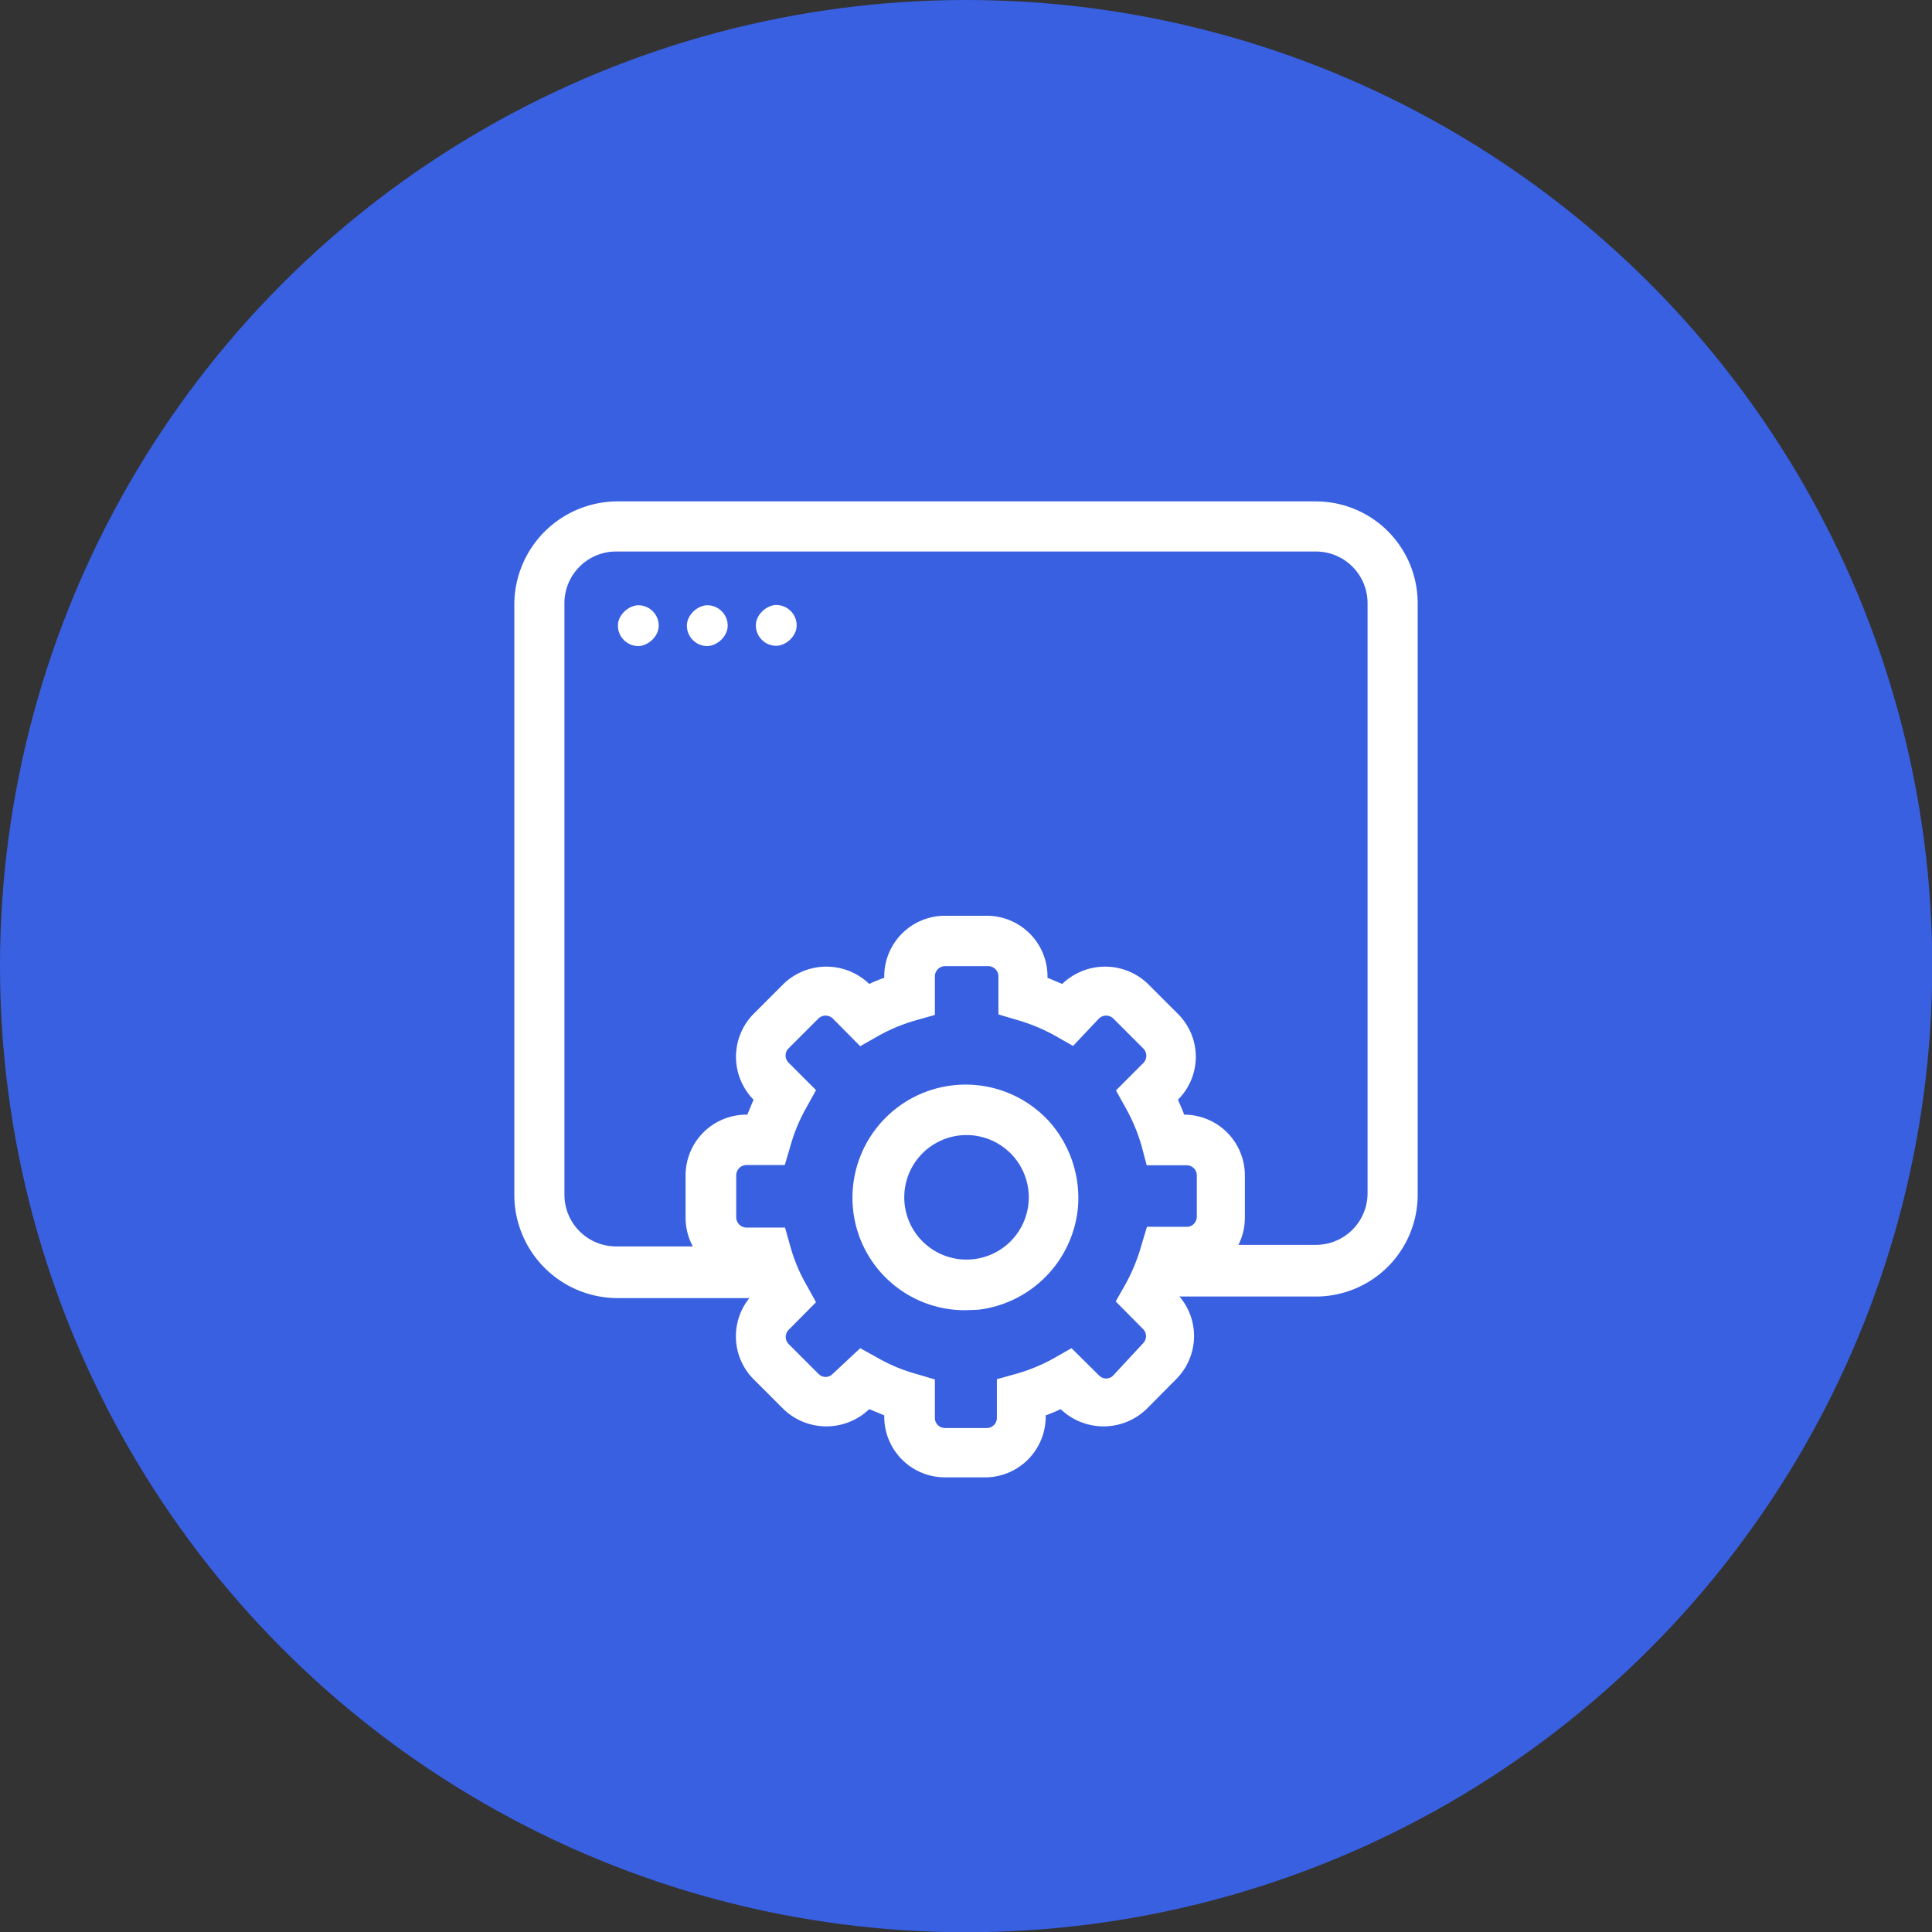<svg xmlns="http://www.w3.org/2000/svg" viewBox="0 0 74.79 74.79"><rect x="0" y="0" width="74.79" height="74.79" fill="#333333" stroke="none"/><g id="Capa_2" data-name="Capa 2"><g id="Capa_3" data-name="Capa 3"><circle id="Elipse_1" data-name="Elipse 1" cx="37.4" cy="37.4" r="37.4" fill="#3860e1"/><path d="M50.94,50.19H45.5v-2h5.44a2,2,0,0,0,2-2V23.35a2,2,0,0,0-2-2H23.85a2,2,0,0,0-2,2v22.9a2,2,0,0,0,2,2H30v2H23.85a4,4,0,0,1-3.94-3.94V23.35a4,4,0,0,1,3.94-3.94H50.94a3.94,3.94,0,0,1,3.94,3.94v22.9A3.94,3.94,0,0,1,50.94,50.19Z" fill="#fff"/><rect x="23.92" y="23.42" width="1.58" height="1.58" rx="0.79" transform="translate(48.92 -0.49) rotate(90)" fill="#fff"/><rect x="26.59" y="23.42" width="1.58" height="1.58" rx="0.79" transform="translate(51.59 -3.16) rotate(90)" fill="#fff"/><rect x="29.25" y="23.42" width="1.58" height="1.58" rx="0.79" transform="translate(54.26 -5.83) rotate(90)" fill="#fff"/><path d="M37.41,50.72A4.35,4.35,0,0,1,33,46.35a4.38,4.38,0,0,1,7.63-2.92,4.45,4.45,0,0,1,1.09,3.4h0a4.4,4.4,0,0,1-3.84,3.87Zm0-6.78a2.41,2.41,0,1,0,2.4,2.68h0a2.41,2.41,0,0,0-2.4-2.68Z" fill="#fff"/><path d="M38.21,57.19H36.57a2.35,2.35,0,0,1-2.34-2.35v-.05l-.58-.24,0,0a2.4,2.4,0,0,1-3.32,0l-1.16-1.16a2.36,2.36,0,0,1,0-3.32l0,0c-.09-.2-.17-.39-.24-.59h-.05a2.34,2.34,0,0,1-2.34-2.34V45.5a2.35,2.35,0,0,1,2.34-2.35h.05l.24-.58,0,0a2.37,2.37,0,0,1,0-3.32l1.16-1.16a2.39,2.39,0,0,1,3.32,0l0,0a5.89,5.89,0,0,1,.58-.24v-.05a2.35,2.35,0,0,1,2.34-2.35h1.63a2.35,2.35,0,0,1,2.35,2.35v.05l.57.24,0,0a2.39,2.39,0,0,1,3.32,0l1.16,1.16a2.34,2.34,0,0,1,0,3.32l0,0c.08.19.17.38.24.58h0a2.35,2.35,0,0,1,2.35,2.35v1.64a2.35,2.35,0,0,1-2.35,2.35h-.06l-.24.57,0,0a2.36,2.36,0,0,1,0,3.32l-1.16,1.17a2.4,2.4,0,0,1-3.32,0l0,0a5.89,5.89,0,0,1-.58.24v.05A2.35,2.35,0,0,1,38.21,57.19Zm-4.91-5,.65.36a6.57,6.57,0,0,0,1.53.64l.71.21v1.49a.39.39,0,0,0,.38.39h1.64a.39.39,0,0,0,.38-.39v-1.5l.72-.2a6.77,6.77,0,0,0,1.52-.63l.65-.37,1.07,1.06a.38.38,0,0,0,.54,0L44.25,52a.39.39,0,0,0,0-.55l-1.06-1.07.37-.65a7.1,7.1,0,0,0,.63-1.54l.21-.7H46a.4.4,0,0,0,.33-.39V45.5a.39.39,0,0,0-.39-.39H44.39l-.19-.72a6.8,6.8,0,0,0-.64-1.53l-.36-.65,1.06-1.06a.4.4,0,0,0,0-.56L43.1,39.43a.4.4,0,0,0-.56,0l-1,1.06-.65-.37a7,7,0,0,0-1.53-.64l-.71-.21V37.79a.4.4,0,0,0-.39-.39H36.58a.4.4,0,0,0-.39.39v1.5l-.71.2a6.8,6.8,0,0,0-1.53.64l-.65.37-1.06-1.07a.4.4,0,0,0-.56,0l-1.15,1.15a.39.39,0,0,0,0,.56l1.06,1.06-.36.65a6.65,6.65,0,0,0-.64,1.54l-.21.71H28.89a.4.4,0,0,0-.39.39v1.64a.4.4,0,0,0,.39.39h1.5l.2.71a6.43,6.43,0,0,0,.64,1.53l.36.65-1.06,1.07a.39.39,0,0,0,0,.55l1.16,1.16a.38.38,0,0,0,.54,0Z" fill="#fff"/></g></g></svg>